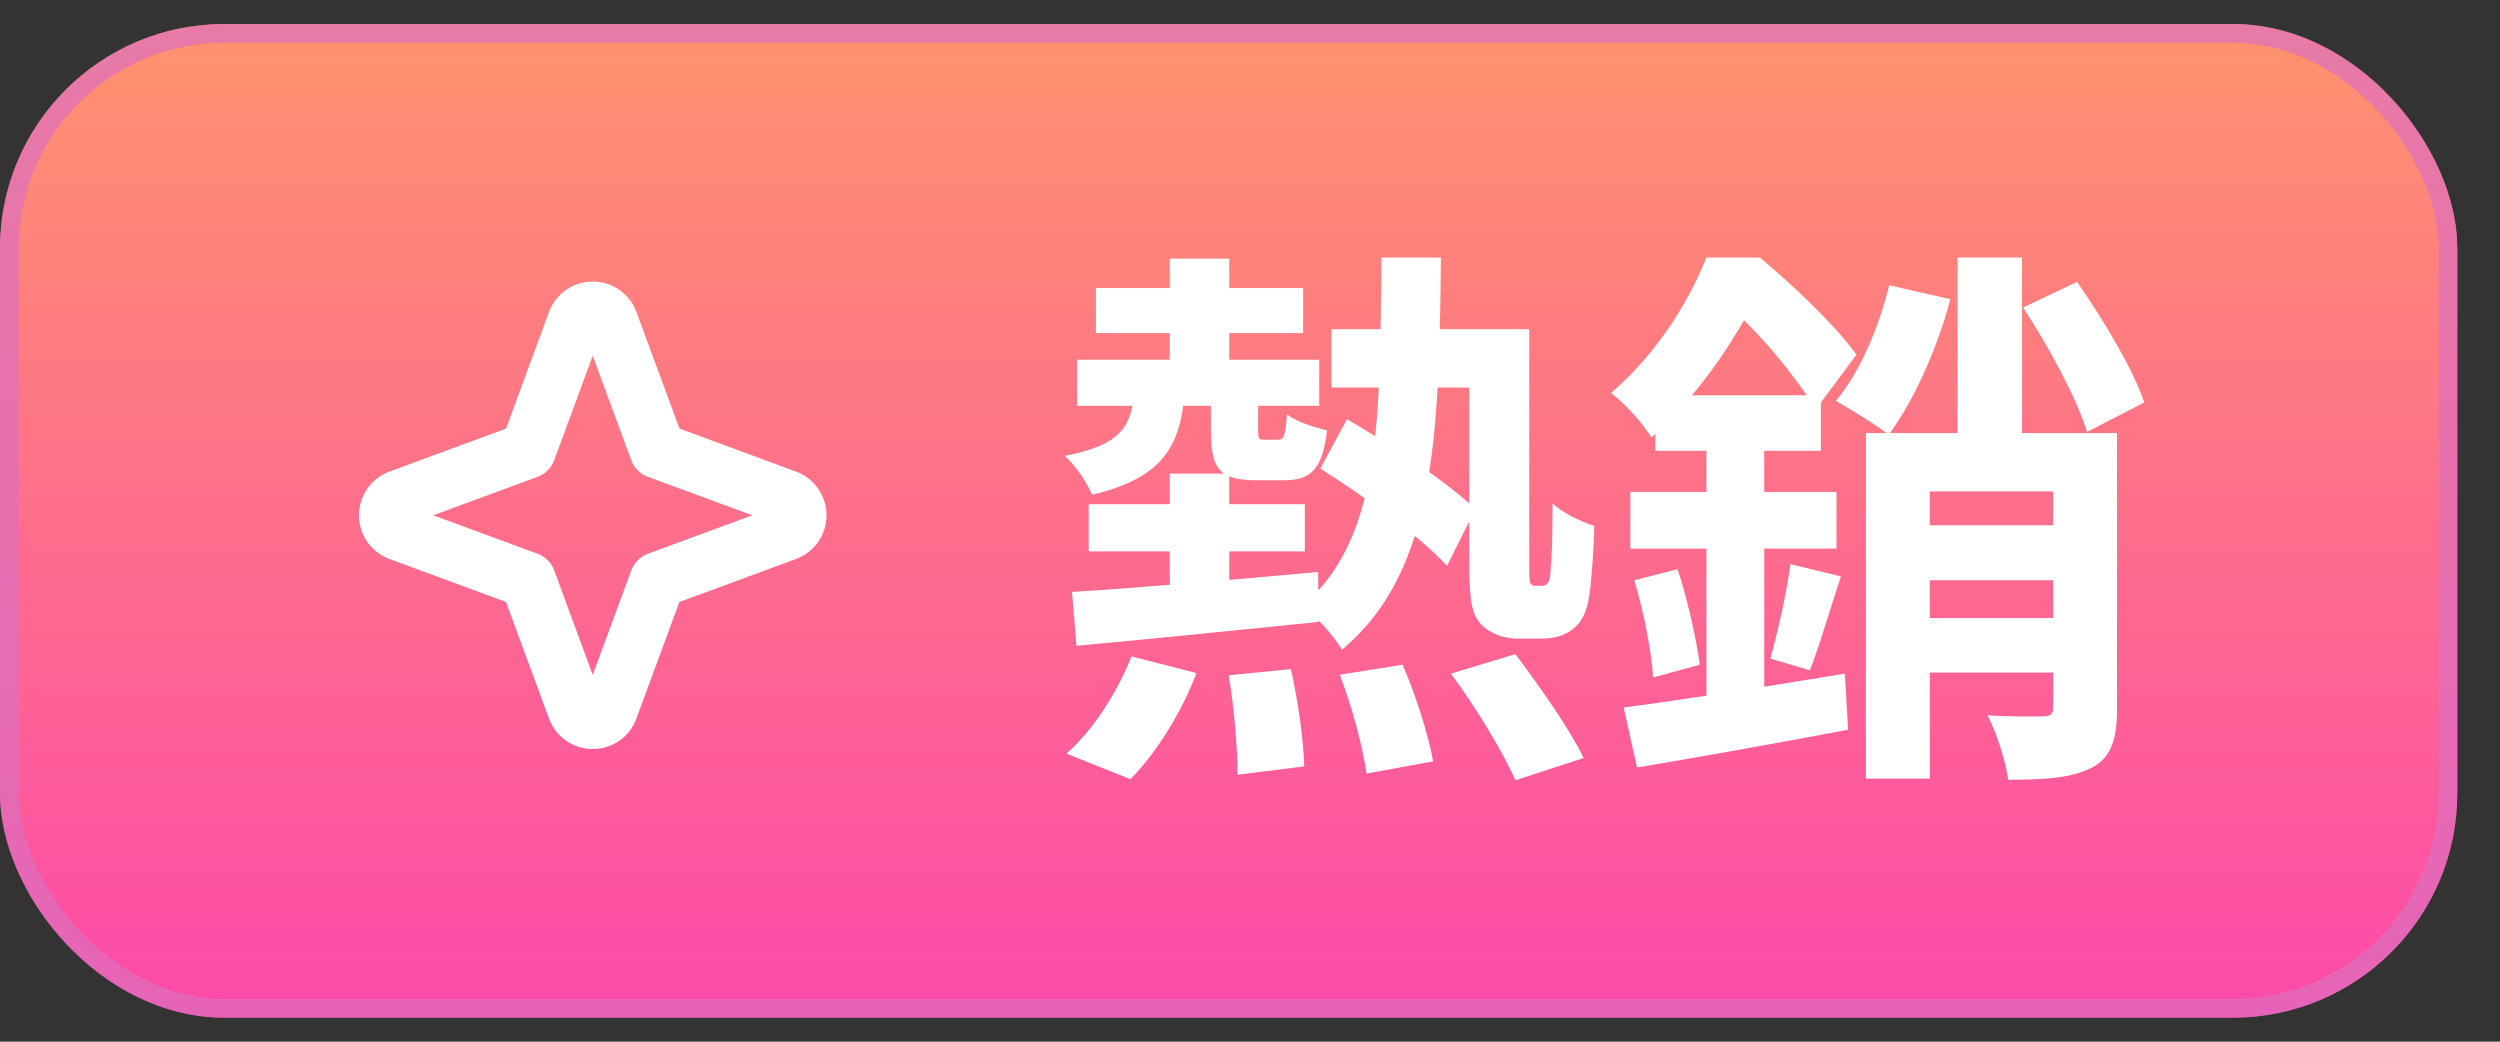 <svg width="36" height="15" viewBox="0 0 36 15" fill="none" xmlns="http://www.w3.org/2000/svg">
<rect x="0" y="0" width="36" height="15" fill="#333333" stroke="none"/>
<rect y="0.346" width="35.385" height="14.308" rx="3.231" fill="url(#paint0_linear_287_5348)"/>
<rect x="0.135" y="0.481" width="35.115" height="14.039" rx="3.096" stroke="#DD6FBE" stroke-opacity="0.7" stroke-width="0.269"/>
<path d="M11.463 6.791L9.785 6.172L9.164 4.492C9.117 4.364 9.031 4.253 8.919 4.174C8.806 4.096 8.672 4.054 8.535 4.054C8.398 4.054 8.264 4.096 8.152 4.174C8.039 4.253 7.954 4.364 7.906 4.492L7.287 6.172L5.607 6.791C5.479 6.838 5.368 6.924 5.289 7.037C5.211 7.149 5.169 7.283 5.169 7.42C5.169 7.557 5.211 7.691 5.289 7.803C5.368 7.916 5.479 8.002 5.607 8.049L7.286 8.668L7.906 10.348C7.954 10.477 8.039 10.588 8.152 10.666C8.264 10.744 8.398 10.786 8.535 10.786C8.672 10.786 8.806 10.744 8.919 10.666C9.031 10.588 9.117 10.477 9.164 10.348L9.783 8.669L11.463 8.049C11.592 8.002 11.703 7.916 11.781 7.803C11.86 7.691 11.902 7.557 11.902 7.42C11.902 7.283 11.86 7.149 11.781 7.037C11.703 6.924 11.592 6.838 11.463 6.791ZM9.33 7.974C9.275 7.995 9.226 8.026 9.184 8.068C9.143 8.109 9.111 8.159 9.091 8.214L8.535 9.718L7.981 8.214C7.961 8.159 7.929 8.109 7.888 8.068C7.846 8.026 7.797 7.995 7.742 7.974L6.237 7.42L7.742 6.866C7.797 6.846 7.846 6.814 7.888 6.772C7.929 6.731 7.961 6.681 7.981 6.627L8.535 5.122L9.09 6.627C9.11 6.681 9.142 6.731 9.183 6.772C9.224 6.814 9.274 6.846 9.329 6.866L10.833 7.42L9.33 7.974Z" fill="white"/>
<path d="M15.781 4.148H18.765V4.796H15.781V4.148ZM19.173 4.74H21.613V5.58H19.173V4.74ZM15.509 5.18H18.997V5.844H15.509V5.18ZM16.845 3.724H17.701V5.524H16.845V3.724ZM16.845 6.82H17.701V8.764H16.845V6.82ZM15.677 7.26H18.789V7.94H15.677V7.26ZM15.437 8.524C16.333 8.468 17.693 8.356 18.981 8.236L18.989 8.956C17.741 9.084 16.445 9.212 15.501 9.3L15.437 8.524ZM17.437 5.604H18.117V6.18C18.117 6.324 18.125 6.332 18.213 6.332C18.245 6.332 18.357 6.332 18.397 6.332C18.485 6.332 18.509 6.292 18.533 5.964C18.653 6.068 18.925 6.156 19.109 6.196C19.045 6.764 18.869 6.916 18.493 6.916C18.389 6.916 18.197 6.916 18.093 6.916C17.549 6.916 17.437 6.748 17.437 6.18V5.604ZM19.893 3.708H20.749C20.725 6.356 20.653 8.244 19.325 9.356C19.205 9.156 18.949 8.86 18.749 8.732C19.885 7.756 19.869 6.116 19.893 3.708ZM19.013 6.748L19.397 6.036C20.013 6.396 20.853 6.948 21.245 7.332L20.837 8.148C20.461 7.732 19.637 7.14 19.013 6.748ZM21.157 4.74H22.021V8.076C22.021 8.26 22.021 8.364 22.037 8.396C22.053 8.428 22.077 8.436 22.109 8.436C22.133 8.436 22.173 8.436 22.197 8.436C22.237 8.436 22.269 8.428 22.285 8.396C22.317 8.364 22.325 8.292 22.333 8.148C22.349 7.996 22.357 7.668 22.357 7.252C22.509 7.388 22.757 7.508 22.957 7.572C22.949 7.98 22.909 8.476 22.869 8.668C22.829 8.86 22.749 8.988 22.637 9.068C22.525 9.156 22.365 9.196 22.205 9.196C22.093 9.196 21.949 9.196 21.845 9.196C21.669 9.196 21.469 9.132 21.333 8.996C21.205 8.86 21.157 8.692 21.157 8.1V4.74ZM17.693 9.724L18.589 9.636C18.693 10.092 18.773 10.676 18.781 11.036L17.821 11.156C17.821 10.788 17.773 10.188 17.693 9.724ZM19.293 9.716L20.197 9.572C20.389 10.012 20.573 10.596 20.637 10.964L19.677 11.14C19.629 10.772 19.469 10.172 19.293 9.716ZM20.893 9.7L21.821 9.42C22.165 9.876 22.605 10.5 22.805 10.916L21.821 11.236C21.645 10.828 21.245 10.172 20.893 9.7ZM16.293 9.452L17.229 9.692C17.021 10.244 16.653 10.844 16.277 11.22L15.357 10.852C15.717 10.54 16.085 9.988 16.293 9.452ZM16.333 5.644H17.061C16.997 6.42 16.749 6.884 15.725 7.124C15.661 6.956 15.477 6.692 15.333 6.564C16.125 6.412 16.293 6.156 16.333 5.644ZM28.189 3.708H29.117V6.732H28.189V3.708ZM26.869 6.236H30.101V7.076H27.789V11.212H26.869V6.236ZM29.565 6.236H30.485V10.204C30.485 10.636 30.405 10.908 30.125 11.052C29.837 11.204 29.453 11.228 28.917 11.228C28.885 10.964 28.749 10.548 28.621 10.3C28.949 10.324 29.309 10.316 29.421 10.316C29.533 10.316 29.565 10.284 29.565 10.18V6.236ZM27.293 7.564H30.045V8.356H27.293V7.564ZM27.293 8.9H30.045V9.684H27.293V8.9ZM27.205 4.108L28.085 4.308C27.893 5.036 27.549 5.788 27.197 6.26C27.029 6.124 26.645 5.892 26.437 5.772C26.781 5.364 27.053 4.724 27.205 4.108ZM29.133 4.428L29.909 4.06C30.285 4.596 30.717 5.316 30.877 5.796L30.053 6.22C29.909 5.74 29.501 4.988 29.133 4.428ZM23.837 5.692H26.221V6.492H23.837V5.692ZM23.477 7.084H26.445V7.9H23.477V7.084ZM23.533 8.356L24.157 8.196C24.301 8.636 24.429 9.204 24.477 9.572L23.805 9.756C23.781 9.372 23.669 8.804 23.533 8.356ZM23.381 10.188C24.189 10.084 25.405 9.892 26.565 9.7L26.613 10.508C25.557 10.708 24.429 10.908 23.573 11.052L23.381 10.188ZM25.781 8.124L26.509 8.3C26.349 8.78 26.197 9.316 26.061 9.652L25.493 9.484C25.597 9.108 25.733 8.524 25.781 8.124ZM24.573 6.036H25.405V10.332L24.573 10.476V6.036ZM24.573 3.708H25.093V3.884H25.365V4.14C25.061 4.748 24.573 5.58 23.781 6.3C23.661 6.1 23.381 5.788 23.197 5.66C23.869 5.084 24.325 4.332 24.573 3.708ZM24.693 3.708H25.341C25.821 4.108 26.437 4.692 26.733 5.108L26.149 5.892C25.893 5.476 25.325 4.756 24.861 4.388H24.693V3.708Z" fill="white"/>
<defs>
<linearGradient id="paint0_linear_287_5348" x1="19.019" y1="14.654" x2="19.019" y2="0.525" gradientUnits="userSpaceOnUse">
<stop stop-color="#FD4AA9"/>
<stop offset="1" stop-color="#FF926E"/>
</linearGradient>
</defs>
</svg>
